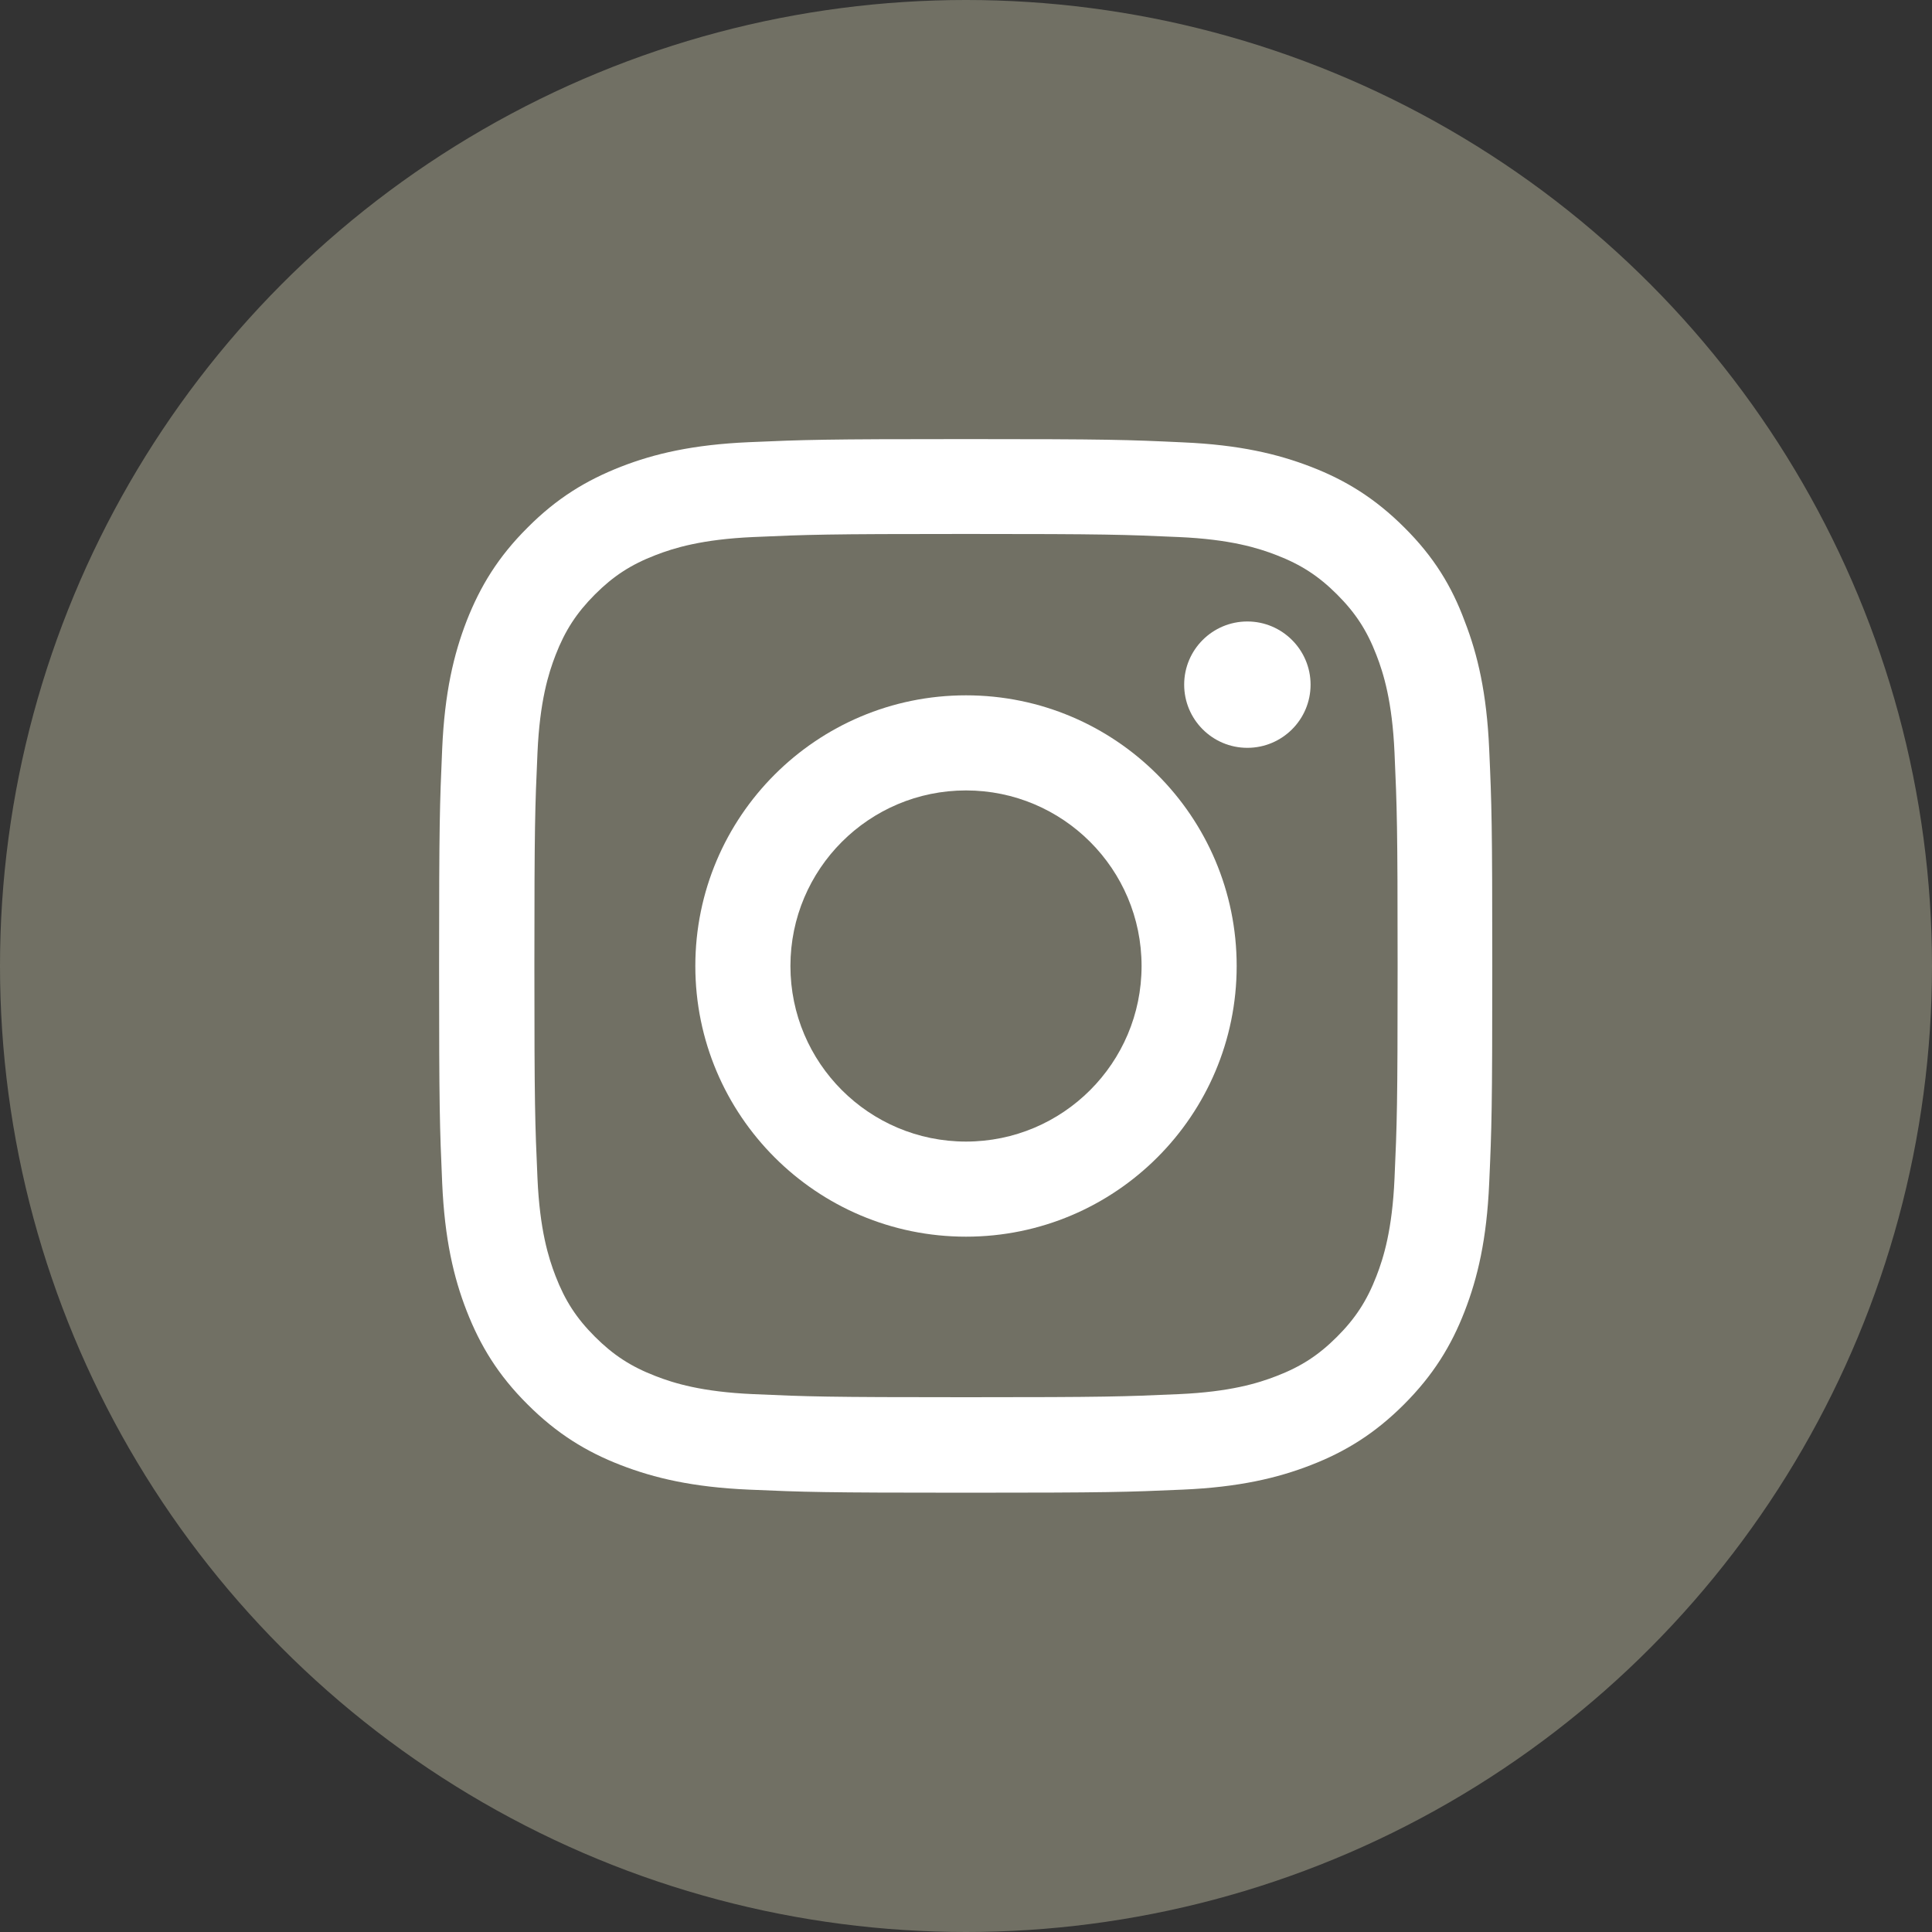 <svg width="40" height="40" viewBox="0 0 40 40" fill="none" xmlns="http://www.w3.org/2000/svg">
<rect x="0" y="0" width="40" height="40" fill="#333333" stroke="none"/>
<circle cx="20" cy="20" r="20" fill="#717064"/>
<g clip-path="url(#clip0_1913_383)">
<path d="M20 11.055C22.915 11.055 23.26 11.068 24.406 11.119C25.472 11.166 26.047 11.345 26.43 11.494C26.938 11.69 27.304 11.929 27.683 12.308C28.067 12.692 28.301 13.054 28.497 13.561C28.646 13.945 28.825 14.524 28.872 15.585C28.923 16.736 28.936 17.081 28.936 19.991C28.936 22.906 28.923 23.251 28.872 24.398C28.825 25.463 28.646 26.038 28.497 26.422C28.301 26.929 28.062 27.296 27.683 27.675C27.3 28.058 26.938 28.293 26.43 28.489C26.047 28.638 25.467 28.817 24.406 28.864C23.256 28.915 22.91 28.928 20 28.928C17.085 28.928 16.74 28.915 15.594 28.864C14.528 28.817 13.953 28.638 13.57 28.489C13.062 28.293 12.696 28.054 12.317 27.675C11.933 27.291 11.699 26.929 11.503 26.422C11.354 26.038 11.175 25.459 11.128 24.398C11.077 23.247 11.064 22.902 11.064 19.991C11.064 17.077 11.077 16.732 11.128 15.585C11.175 14.52 11.354 13.945 11.503 13.561C11.699 13.054 11.938 12.688 12.317 12.308C12.7 11.925 13.062 11.69 13.57 11.494C13.953 11.345 14.533 11.166 15.594 11.119C16.74 11.068 17.085 11.055 20 11.055ZM20 9.091C17.038 9.091 16.668 9.104 15.504 9.155C14.345 9.206 13.548 9.393 12.858 9.662C12.138 9.943 11.528 10.314 10.923 10.923C10.314 11.528 9.943 12.138 9.662 12.854C9.393 13.548 9.206 14.341 9.155 15.5C9.104 16.668 9.091 17.038 9.091 20C9.091 22.962 9.104 23.332 9.155 24.496C9.206 25.655 9.393 26.452 9.662 27.142C9.943 27.862 10.314 28.472 10.923 29.077C11.528 29.682 12.138 30.057 12.854 30.334C13.548 30.602 14.341 30.79 15.5 30.841C16.663 30.892 17.034 30.905 19.996 30.905C22.957 30.905 23.328 30.892 24.491 30.841C25.651 30.79 26.448 30.602 27.138 30.334C27.854 30.057 28.463 29.682 29.068 29.077C29.673 28.472 30.048 27.862 30.325 27.146C30.594 26.452 30.781 25.659 30.832 24.5C30.884 23.337 30.896 22.966 30.896 20.004C30.896 17.043 30.884 16.672 30.832 15.508C30.781 14.35 30.594 13.553 30.325 12.862C30.057 12.138 29.686 11.528 29.077 10.923C28.472 10.318 27.862 9.943 27.146 9.666C26.452 9.398 25.659 9.21 24.5 9.159C23.332 9.104 22.962 9.091 20 9.091Z" fill="white"/>
<path d="M20 14.396C16.906 14.396 14.396 16.906 14.396 20C14.396 23.094 16.906 25.604 20 25.604C23.094 25.604 25.604 23.094 25.604 20C25.604 16.906 23.094 14.396 20 14.396ZM20 23.635C17.993 23.635 16.365 22.007 16.365 20C16.365 17.993 17.993 16.365 20 16.365C22.007 16.365 23.635 17.993 23.635 20C23.635 22.007 22.007 23.635 20 23.635Z" fill="white"/>
<path d="M27.134 14.175C27.134 14.899 26.546 15.483 25.825 15.483C25.101 15.483 24.517 14.895 24.517 14.175C24.517 13.45 25.105 12.867 25.825 12.867C26.546 12.867 27.134 13.454 27.134 14.175Z" fill="white"/>
</g>
<defs>
<clipPath id="clip0_1913_383">
<rect width="21.818" height="21.818" fill="white" transform="translate(9.091 9.091)"/>
</clipPath>
</defs>
</svg>
